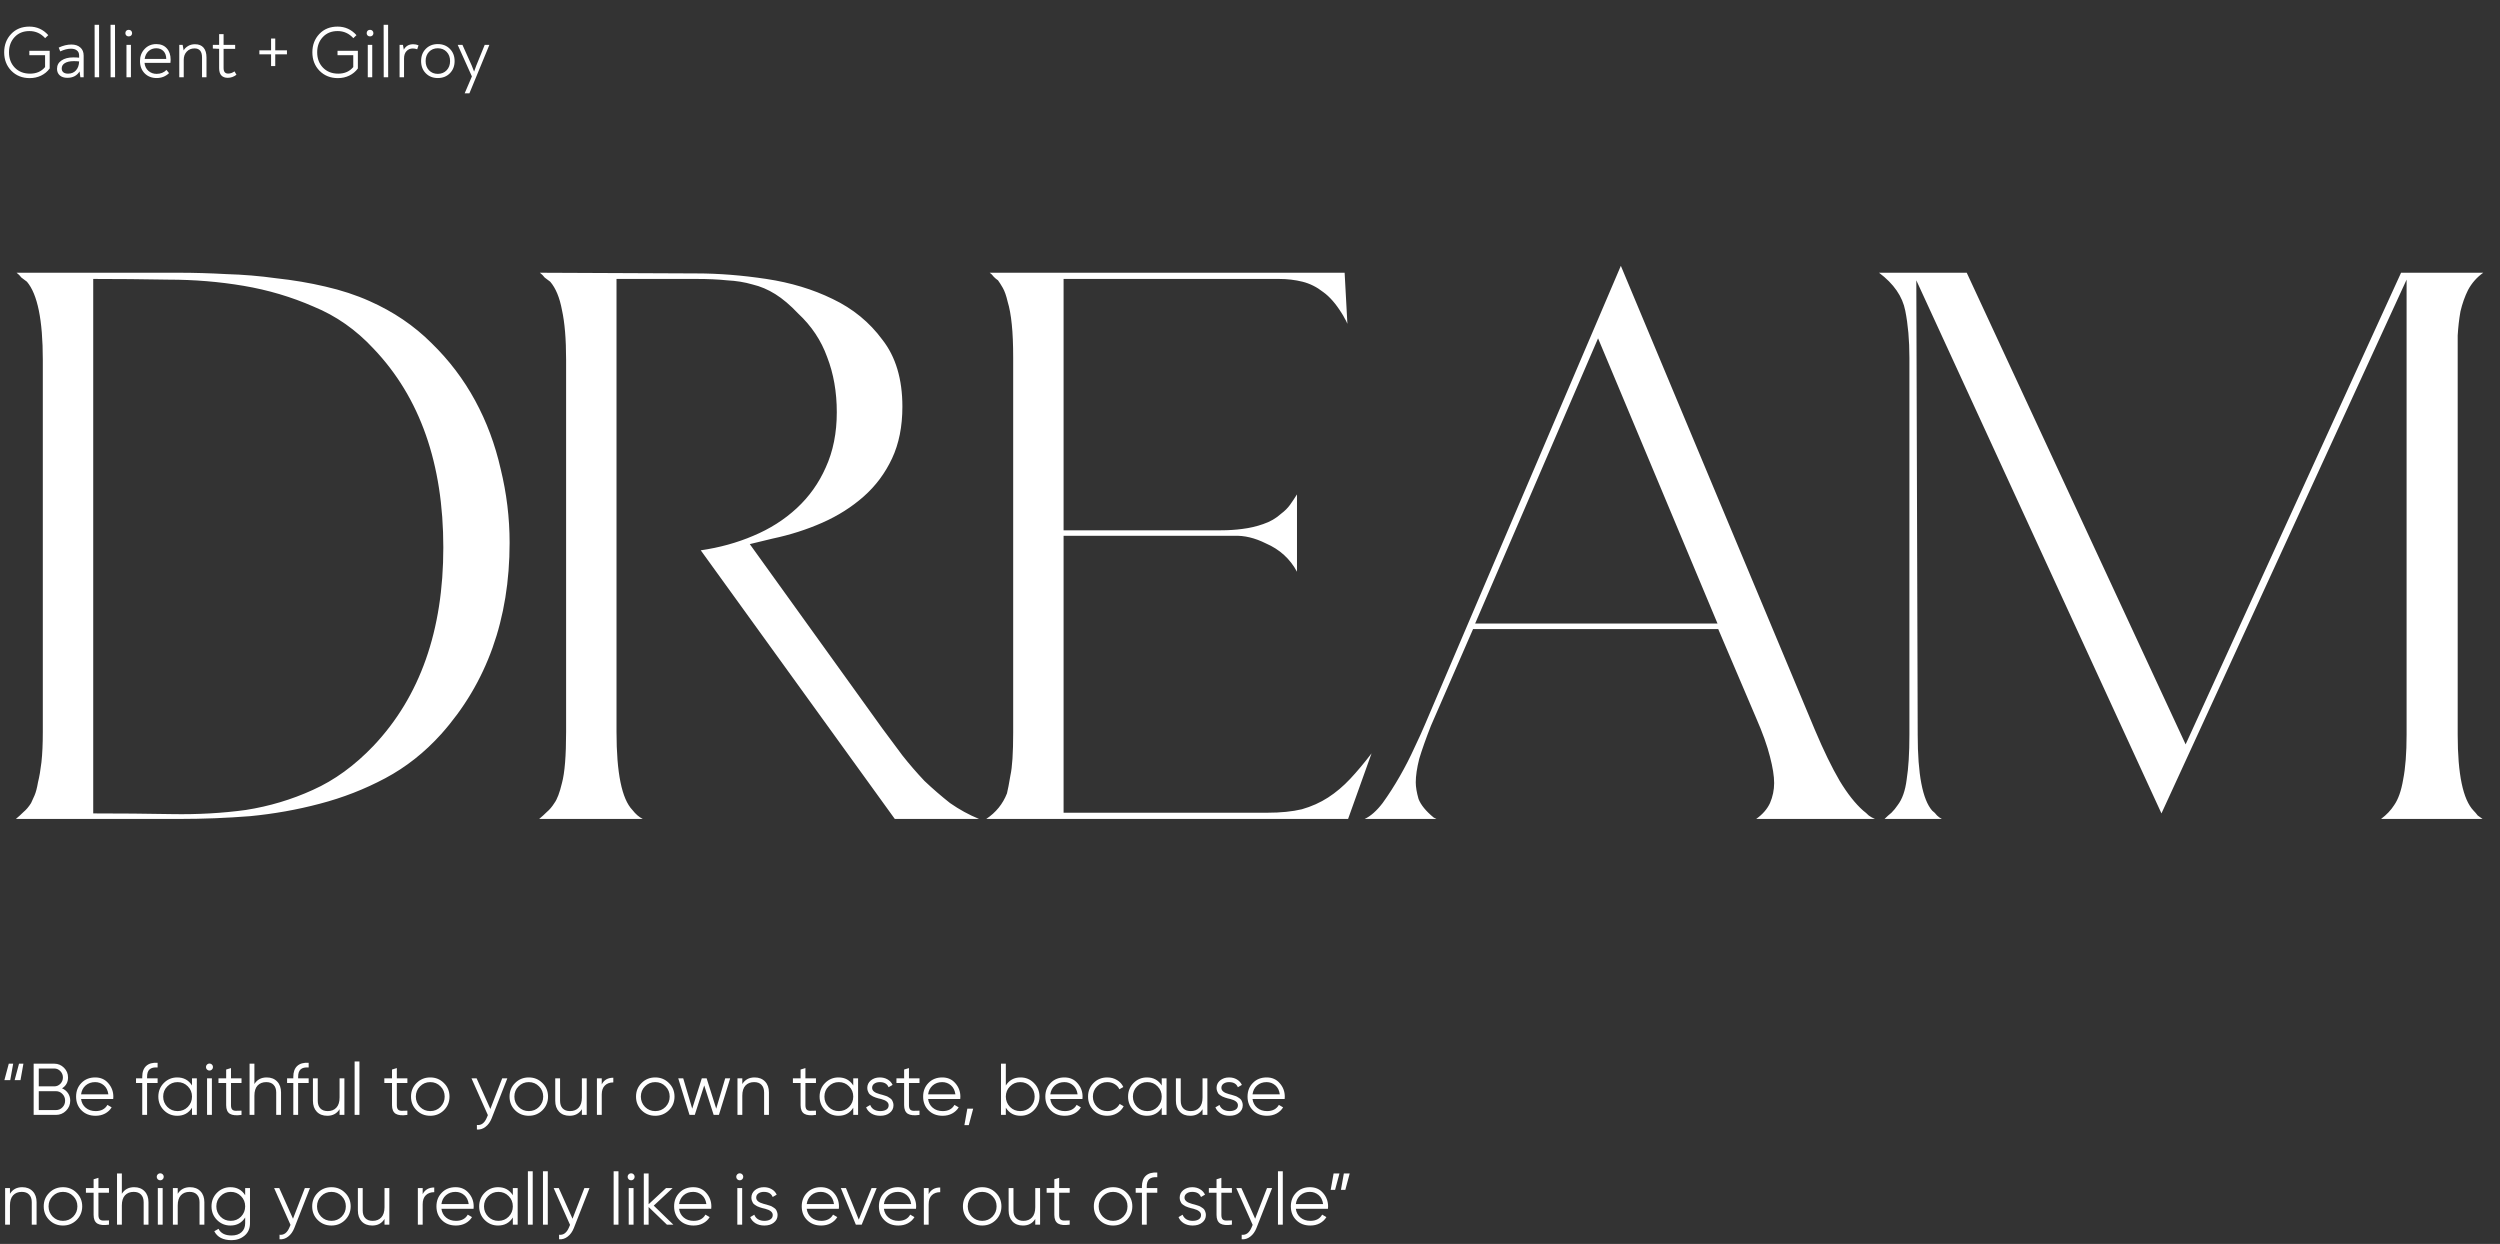 <svg width="615" height="306" viewBox="0 0 615 306" fill="none" xmlns="http://www.w3.org/2000/svg">
<rect x="0" y="0" width="615" height="306" fill="#333333" stroke="none"/>
<path d="M7.218 12.502H12.222V16.84C11.658 17.608 10.95 18.196 10.098 18.604C9.258 19.012 8.328 19.216 7.308 19.216C5.484 19.216 3.978 18.616 2.79 17.416C1.614 16.204 1.026 14.686 1.026 12.862C1.026 11.074 1.596 9.574 2.736 8.362C3.876 7.15 5.376 6.544 7.236 6.544C9.072 6.544 10.62 7.246 11.88 8.65L11.106 9.388C10.05 8.224 8.76 7.642 7.236 7.642C5.724 7.642 4.506 8.14 3.582 9.136C2.67 10.12 2.214 11.362 2.214 12.862C2.214 14.398 2.688 15.658 3.636 16.642C4.596 17.626 5.85 18.118 7.398 18.118C8.958 18.118 10.188 17.578 11.088 16.498V13.582H7.218V12.502ZM17.556 10.954C18.48 10.954 19.212 11.194 19.752 11.674C20.304 12.142 20.58 12.82 20.58 13.708V19H19.77L19.572 17.56C18.936 18.616 17.934 19.144 16.566 19.144C15.786 19.144 15.168 18.946 14.712 18.55C14.256 18.154 14.028 17.614 14.028 16.93C14.028 16.054 14.394 15.37 15.126 14.878C15.858 14.374 16.818 14.122 18.006 14.122C18.606 14.122 19.092 14.146 19.464 14.194V13.654C19.464 13.102 19.284 12.688 18.924 12.412C18.564 12.124 18.072 11.98 17.448 11.98C16.644 11.98 15.768 12.202 14.82 12.646L14.442 11.71C15.522 11.206 16.56 10.954 17.556 10.954ZM16.746 18.118C17.562 18.118 18.21 17.848 18.69 17.308C19.182 16.756 19.44 16.024 19.464 15.112C19.08 15.064 18.648 15.04 18.168 15.04C17.22 15.04 16.482 15.202 15.954 15.526C15.438 15.838 15.18 16.282 15.18 16.858C15.18 17.254 15.318 17.566 15.594 17.794C15.87 18.01 16.254 18.118 16.746 18.118ZM23.289 19L23.271 6.094H24.369L24.387 19H23.289ZM27.209 19L27.191 6.094H28.289L28.307 19H27.209ZM31.669 8.956C31.417 8.956 31.213 8.878 31.057 8.722C30.913 8.566 30.841 8.38 30.841 8.164C30.841 7.924 30.913 7.726 31.057 7.57C31.213 7.414 31.417 7.336 31.669 7.336C31.921 7.336 32.119 7.414 32.263 7.57C32.419 7.726 32.497 7.924 32.497 8.164C32.497 8.392 32.419 8.584 32.263 8.74C32.107 8.884 31.909 8.956 31.669 8.956ZM31.111 19V11.044H32.209V19H31.111ZM38.451 10.846C39.543 10.846 40.401 11.194 41.025 11.89C41.661 12.586 41.979 13.522 41.979 14.698C41.979 14.95 41.961 15.208 41.925 15.472H35.553C35.637 16.3 35.961 16.96 36.525 17.452C37.089 17.932 37.755 18.172 38.523 18.172C39.519 18.172 40.329 17.848 40.953 17.2L41.583 17.992C40.743 18.796 39.729 19.198 38.541 19.198C37.329 19.198 36.339 18.808 35.571 18.028C34.815 17.248 34.437 16.24 34.437 15.004C34.437 13.84 34.815 12.856 35.571 12.052C36.327 11.248 37.287 10.846 38.451 10.846ZM40.215 12.574C39.771 12.106 39.177 11.872 38.433 11.872C37.689 11.872 37.053 12.112 36.525 12.592C36.009 13.072 35.697 13.708 35.589 14.5H40.899C40.887 13.672 40.659 13.03 40.215 12.574ZM47.971 10.882C48.895 10.882 49.597 11.164 50.077 11.728C50.557 12.292 50.797 13.096 50.797 14.14V19H49.699V14.122C49.699 12.646 49.087 11.908 47.863 11.908C47.071 11.908 46.429 12.172 45.937 12.7C45.445 13.216 45.199 13.888 45.199 14.716V19H44.101V11.044H44.929L45.181 12.394C45.433 11.95 45.799 11.59 46.279 11.314C46.759 11.026 47.323 10.882 47.971 10.882ZM56.011 19.144C55.339 19.144 54.817 18.946 54.445 18.55C54.085 18.154 53.905 17.554 53.905 16.75V12.016L52.357 11.944V11.044H53.905V8.398H55.003V11.044H57.847V12.016H55.003V16.75C55.003 17.65 55.375 18.1 56.119 18.1C56.659 18.1 57.181 17.92 57.685 17.56L58.171 18.388C57.511 18.892 56.791 19.144 56.011 19.144ZM66.684 16.246V13.366H63.804V12.376H66.684V9.478H67.71V12.376H70.59V13.366H67.71V16.246H66.684ZM83.032 12.502H88.037V16.84C87.472 17.608 86.764 18.196 85.912 18.604C85.073 19.012 84.142 19.216 83.123 19.216C81.299 19.216 79.793 18.616 78.605 17.416C77.428 16.204 76.841 14.686 76.841 12.862C76.841 11.074 77.41 9.574 78.55 8.362C79.691 7.15 81.191 6.544 83.05 6.544C84.886 6.544 86.434 7.246 87.695 8.65L86.921 9.388C85.865 8.224 84.575 7.642 83.05 7.642C81.538 7.642 80.32 8.14 79.397 9.136C78.484 10.12 78.028 11.362 78.028 12.862C78.028 14.398 78.502 15.658 79.451 16.642C80.41 17.626 81.665 18.118 83.213 18.118C84.772 18.118 86.002 17.578 86.903 16.498V13.582H83.032V12.502ZM91.03 8.956C90.778 8.956 90.574 8.878 90.418 8.722C90.274 8.566 90.202 8.38 90.202 8.164C90.202 7.924 90.274 7.726 90.418 7.57C90.574 7.414 90.778 7.336 91.03 7.336C91.282 7.336 91.48 7.414 91.624 7.57C91.78 7.726 91.858 7.924 91.858 8.164C91.858 8.392 91.78 8.584 91.624 8.74C91.468 8.884 91.27 8.956 91.03 8.956ZM90.472 19V11.044H91.57V19H90.472ZM94.393 19L94.375 6.094H95.473L95.491 19H94.393ZM101.661 10.882C102.129 10.882 102.561 10.972 102.957 11.152L102.633 12.124C102.261 11.992 101.907 11.926 101.571 11.926C100.911 11.926 100.383 12.148 99.987 12.592C99.591 13.024 99.393 13.624 99.393 14.392V19H98.295V11.044H99.123L99.339 12.214C99.819 11.326 100.593 10.882 101.661 10.882ZM107.694 19.198C106.494 19.198 105.51 18.808 104.742 18.028C103.974 17.248 103.59 16.246 103.59 15.022C103.59 13.798 103.974 12.796 104.742 12.016C105.51 11.236 106.494 10.846 107.694 10.846C108.906 10.846 109.896 11.236 110.664 12.016C111.444 12.796 111.834 13.798 111.834 15.022C111.834 16.246 111.444 17.248 110.664 18.028C109.896 18.808 108.906 19.198 107.694 19.198ZM107.694 18.172C108.582 18.172 109.308 17.878 109.872 17.29C110.436 16.702 110.718 15.946 110.718 15.022C110.718 14.098 110.436 13.342 109.872 12.754C109.32 12.166 108.594 11.872 107.694 11.872C106.818 11.872 106.098 12.166 105.534 12.754C104.982 13.342 104.706 14.098 104.706 15.022C104.706 15.946 104.982 16.702 105.534 17.29C106.098 17.878 106.818 18.172 107.694 18.172ZM119.236 11.044H120.37V11.08L115.474 22.96H114.322V22.924L116.086 18.802L112.612 11.08V11.044H113.764L116.05 16.138C116.326 16.798 116.518 17.29 116.626 17.614C116.77 17.182 116.95 16.69 117.166 16.138L119.236 11.044Z" fill="white"/>
<path d="M3.907 201.46C4.586 200.894 5.209 200.327 5.776 199.761C6.455 199.195 7.078 198.459 7.644 197.553C7.871 197.1 8.154 196.477 8.493 195.684C8.833 194.891 9.116 193.816 9.343 192.457C9.683 191.098 9.966 189.456 10.192 187.53C10.419 185.492 10.532 183.001 10.532 180.056V88.496C10.532 78.757 9.23 72.359 6.625 69.301C6.172 68.961 5.719 68.621 5.266 68.282C4.926 67.829 4.53 67.432 4.077 67.093H43.996C47.733 67.093 51.641 67.206 55.717 67.432C59.794 67.546 63.871 67.885 67.948 68.452C72.138 68.905 76.158 69.584 80.009 70.49C83.972 71.396 87.596 72.585 90.88 74.057C96.769 76.662 101.865 80.116 106.169 84.419C110.472 88.609 114.039 93.309 116.871 98.519C119.702 103.728 121.797 109.334 123.156 115.336C124.628 121.338 125.364 127.396 125.364 133.512C125.364 152.311 119.758 167.995 108.547 180.566C104.47 185.096 99.883 188.72 94.787 191.437C89.691 194.155 84.312 196.25 78.65 197.723C73.101 199.195 67.382 200.214 61.493 200.78C55.717 201.233 49.942 201.46 44.166 201.46H3.907ZM91.9 183.454C103.338 171.336 109.057 155.085 109.057 134.701C109.057 114.09 103.338 97.782 91.9 85.778C87.596 81.135 82.67 77.681 77.121 75.416C71.685 73.038 65.966 71.339 59.964 70.32C53.962 69.301 47.79 68.791 41.448 68.791C35.106 68.678 28.934 68.621 22.932 68.621V200.101C29.614 200.101 36.069 200.157 42.298 200.271C48.639 200.384 54.698 200.044 60.474 199.251C66.249 198.345 71.742 196.703 76.951 194.325C82.274 191.947 87.257 188.323 91.9 183.454ZM136.374 197.553C137.053 196.647 137.676 195.005 138.242 192.627C138.922 190.135 139.262 185.945 139.262 180.056V88.496C139.262 83.4 138.922 79.323 138.242 76.266C137.676 73.208 136.713 70.886 135.354 69.301C134.902 68.961 134.449 68.621 133.996 68.282C133.656 67.829 133.259 67.432 132.806 67.093L171.367 67.263C176.803 67.263 182.522 67.716 188.524 68.621C194.526 69.527 199.962 71.169 204.831 73.548C209.814 75.926 213.891 79.267 217.062 83.57C220.346 87.76 221.988 93.253 221.988 100.047C221.988 104.917 221.139 109.164 219.44 112.788C217.741 116.412 215.42 119.526 212.475 122.13C209.531 124.735 206.134 126.887 202.283 128.586C198.433 130.284 194.356 131.587 190.053 132.493L184.447 133.852L217.062 179.207C218.647 181.358 220.289 183.567 221.988 185.832C223.687 187.983 225.499 190.078 227.424 192.117C229.462 194.042 231.558 195.854 233.709 197.553C235.974 199.138 238.352 200.441 240.844 201.46H220.12L172.386 135.38C177.029 134.701 181.333 133.512 185.296 131.813C189.373 130.114 192.94 127.849 195.998 125.018C199.056 122.187 201.434 118.846 203.133 114.996C204.945 111.032 205.851 106.502 205.851 101.406C205.851 96.424 205.058 91.894 203.472 87.817C202 83.74 199.622 80.173 196.338 77.115C194.413 75.076 192.544 73.491 190.732 72.359C188.92 71.226 187.052 70.433 185.126 69.98C183.201 69.414 181.106 69.074 178.841 68.961C176.69 68.735 174.198 68.621 171.367 68.621H151.662V180.056C151.662 190.135 152.964 196.534 155.569 199.251C156.362 200.271 157.211 201.007 158.117 201.46H132.637C133.316 200.894 133.939 200.327 134.505 199.761C135.185 199.195 135.807 198.459 136.374 197.553ZM242.617 201.46C244.995 199.874 246.694 197.779 247.713 195.175C247.939 194.269 248.222 192.796 248.562 190.758C249.015 188.72 249.242 185.209 249.242 180.226V87.987C249.242 84.703 249.128 81.984 248.902 79.833C248.675 77.568 248.336 75.699 247.883 74.227C247.543 72.755 247.147 71.623 246.694 70.83C246.241 70.037 245.844 69.414 245.505 68.961C245.165 68.735 244.825 68.452 244.485 68.112C244.146 67.659 243.806 67.319 243.466 67.093H330.779L331.459 79.663C331.232 79.097 331.006 78.644 330.779 78.304C330.553 77.851 330.326 77.455 330.1 77.115C328.628 74.737 327.099 72.981 325.513 71.849C323.928 70.603 322.229 69.754 320.417 69.301C318.605 68.848 316.68 68.621 314.642 68.621C312.716 68.621 310.565 68.621 308.187 68.621H261.642V130.454H295.446C297.032 130.454 298.674 130.454 300.373 130.454C302.184 130.454 303.94 130.341 305.638 130.114C307.45 129.888 309.149 129.492 310.735 128.925C312.433 128.359 313.906 127.51 315.151 126.377C316.057 125.698 316.793 124.962 317.36 124.169C317.926 123.376 318.492 122.527 319.058 121.621V140.646C317.36 137.475 314.811 135.154 311.414 133.682C308.696 132.323 306.091 131.7 303.6 131.813C301.222 131.813 298.504 131.813 295.446 131.813H261.642V199.931H311.754C315.038 199.931 317.869 199.648 320.247 199.082C322.625 198.402 324.777 197.439 326.702 196.194C328.628 194.948 330.44 193.419 332.138 191.607C333.837 189.795 335.592 187.7 337.404 185.322L331.629 201.46H242.617ZM335.707 201.46C337.179 200.78 338.651 199.478 340.123 197.553C341.596 195.514 343.011 193.306 344.37 190.928C345.729 188.55 346.918 186.228 347.937 183.963C349.07 181.585 349.919 179.716 350.486 178.357L398.729 65.394L446.462 179.547C448.614 184.643 450.652 188.833 452.577 192.117C454.503 195.288 456.428 197.723 458.353 199.421C458.806 199.761 459.259 200.157 459.712 200.61C460.165 200.95 460.674 201.233 461.241 201.46H432.023C433.609 200.327 434.741 199.025 435.42 197.553C436.1 195.967 436.44 194.325 436.44 192.627C436.44 190.928 436.1 188.776 435.42 186.171C434.741 183.454 433.609 180.283 432.023 176.659L422.68 154.746H362.376L352.014 178.527C350.769 181.698 349.806 184.416 349.127 186.681C348.56 188.946 348.277 190.871 348.277 192.457C348.277 193.589 348.504 194.948 348.957 196.534C349.523 198.006 350.769 199.535 352.694 201.12C352.694 201.12 352.92 201.233 353.373 201.46H335.707ZM362.886 153.387H422.51L393.123 83.23L362.886 153.387ZM483.815 67.093L537.664 183.114L590.663 67.093H610.878C609.292 68.225 608.046 69.641 607.14 71.339C606.348 72.925 605.725 74.68 605.272 76.605C604.932 78.531 604.706 80.512 604.592 82.551C604.592 84.476 604.592 86.288 604.592 87.987V180.736C604.592 190.475 605.895 196.703 608.499 199.421C608.839 199.761 609.179 200.157 609.519 200.61C609.972 200.95 610.368 201.233 610.708 201.46H585.737C587.096 200.441 588.172 199.308 588.964 198.062C589.984 196.59 590.72 194.495 591.173 191.777C591.739 188.946 592.022 185.265 592.022 180.736V68.791L531.718 200.101L471.414 68.961L471.754 180.736C471.754 190.475 472.943 196.703 475.321 199.421C475.774 199.761 476.171 200.157 476.51 200.61C476.85 200.95 477.247 201.233 477.7 201.46H463.6C464.167 200.894 464.733 200.384 465.299 199.931C465.865 199.365 466.375 198.742 466.828 198.062C467.96 196.59 468.696 194.495 469.036 191.777C469.489 188.946 469.716 185.265 469.716 180.736V87.987C469.716 83.683 469.376 79.833 468.696 76.436C468.017 72.925 465.865 69.811 462.241 67.093H483.815Z" fill="white"/>
<path d="M2.52 265.715H1.08L2.16 261.665H3.24L2.52 265.715ZM5.04 265.715H3.6L4.68 261.665H5.76L5.04 265.715ZM15.262 267.731C15.886 267.995 16.378 268.397 16.738 268.937C17.098 269.477 17.278 270.083 17.278 270.755C17.278 271.727 16.936 272.555 16.252 273.239C15.568 273.923 14.74 274.265 13.768 274.265H8.278V261.665H13.354C14.278 261.665 15.076 262.001 15.748 262.673C16.408 263.333 16.738 264.125 16.738 265.049C16.738 266.225 16.246 267.119 15.262 267.731ZM13.354 262.853H9.538V267.245H13.354C13.93 267.245 14.428 267.035 14.848 266.615C15.268 266.171 15.478 265.649 15.478 265.049C15.478 264.461 15.268 263.945 14.848 263.501C14.428 263.069 13.93 262.853 13.354 262.853ZM9.538 273.077H13.768C14.392 273.077 14.92 272.855 15.352 272.411C15.796 271.967 16.018 271.415 16.018 270.755C16.018 270.107 15.796 269.561 15.352 269.117C14.92 268.661 14.392 268.433 13.768 268.433H9.538V273.077ZM23.418 265.049C24.762 265.049 25.836 265.523 26.64 266.471C27.468 267.407 27.882 268.517 27.882 269.801C27.882 269.861 27.87 270.047 27.846 270.359H19.944C20.064 271.259 20.448 271.979 21.096 272.519C21.744 273.059 22.554 273.329 23.526 273.329C24.894 273.329 25.86 272.819 26.424 271.799L27.468 272.411C27.072 273.059 26.526 273.569 25.83 273.941C25.146 274.301 24.372 274.481 23.508 274.481C22.092 274.481 20.94 274.037 20.052 273.149C19.164 272.261 18.72 271.133 18.72 269.765C18.72 268.409 19.158 267.287 20.034 266.399C20.91 265.499 22.038 265.049 23.418 265.049ZM23.418 266.201C22.482 266.201 21.696 266.477 21.06 267.029C20.436 267.581 20.064 268.307 19.944 269.207H26.658C26.526 268.247 26.16 267.509 25.56 266.993C24.936 266.465 24.222 266.201 23.418 266.201ZM38.772 261.449V262.601C37.896 262.529 37.242 262.679 36.81 263.051C36.39 263.423 36.18 264.041 36.18 264.905V265.265H38.772V266.417H36.18V274.265H34.992V266.417H33.462V265.265H34.992V264.905C34.992 263.717 35.316 262.823 35.964 262.223C36.624 261.623 37.56 261.365 38.772 261.449ZM47.232 267.029V265.265H48.42V274.265H47.232V272.501C46.404 273.821 45.192 274.481 43.596 274.481C42.312 274.481 41.214 274.025 40.302 273.113C39.402 272.201 38.952 271.085 38.952 269.765C38.952 268.445 39.402 267.329 40.302 266.417C41.214 265.505 42.312 265.049 43.596 265.049C45.192 265.049 46.404 265.709 47.232 267.029ZM41.166 272.303C41.85 272.987 42.69 273.329 43.686 273.329C44.682 273.329 45.522 272.987 46.206 272.303C46.89 271.595 47.232 270.749 47.232 269.765C47.232 268.769 46.89 267.929 46.206 267.245C45.522 266.549 44.682 266.201 43.686 266.201C42.69 266.201 41.85 266.549 41.166 267.245C40.482 267.929 40.14 268.769 40.14 269.765C40.14 270.749 40.482 271.595 41.166 272.303ZM52.394 262.493C52.394 262.733 52.31 262.937 52.142 263.105C51.974 263.273 51.77 263.357 51.53 263.357C51.29 263.357 51.086 263.273 50.918 263.105C50.75 262.937 50.666 262.733 50.666 262.493C50.666 262.253 50.75 262.049 50.918 261.881C51.086 261.713 51.29 261.629 51.53 261.629C51.77 261.629 51.974 261.713 52.142 261.881C52.31 262.049 52.394 262.253 52.394 262.493ZM52.124 274.265H50.936V265.265H52.124V274.265ZM59.415 265.265V266.417H56.823V271.871C56.823 272.363 56.919 272.717 57.111 272.933C57.303 273.137 57.591 273.245 57.975 273.257C58.359 273.257 58.839 273.245 59.415 273.221V274.265C58.131 274.457 57.177 274.367 56.553 273.995C55.941 273.611 55.635 272.903 55.635 271.871V266.417H53.745V265.265H55.635V263.105L56.823 262.745V265.265H59.415ZM65.607 265.049C66.687 265.049 67.545 265.385 68.181 266.057C68.817 266.717 69.135 267.611 69.135 268.739V274.265H67.947V268.739C67.947 267.935 67.731 267.311 67.299 266.867C66.879 266.423 66.279 266.201 65.499 266.201C64.599 266.201 63.885 266.483 63.357 267.047C62.841 267.611 62.583 268.445 62.583 269.549V274.265H61.395V261.665H62.583V266.669C63.255 265.589 64.263 265.049 65.607 265.049ZM75.932 261.449V262.601C75.056 262.529 74.402 262.679 73.97 263.051C73.55 263.423 73.34 264.041 73.34 264.905V265.265H75.932V266.417H73.34V274.265H72.152V266.417H70.622V265.265H72.152V264.905C72.152 263.717 72.476 262.823 73.124 262.223C73.784 261.623 74.72 261.365 75.932 261.449ZM83.534 269.981V265.265H84.722V274.265H83.534V272.861C82.862 273.941 81.853 274.481 80.51 274.481C79.43 274.481 78.572 274.151 77.936 273.491C77.299 272.819 76.981 271.919 76.981 270.791V265.265H78.169V270.791C78.169 271.595 78.379 272.219 78.799 272.663C79.231 273.107 79.838 273.329 80.618 273.329C81.517 273.329 82.225 273.047 82.742 272.483C83.269 271.919 83.534 271.085 83.534 269.981ZM88.423 274.265H87.235V261.125H88.423V274.265ZM100.214 265.265V266.417H97.622V271.871C97.622 272.363 97.718 272.717 97.91 272.933C98.102 273.137 98.39 273.245 98.774 273.257C99.158 273.257 99.638 273.245 100.214 273.221V274.265C98.93 274.457 97.976 274.367 97.352 273.995C96.74 273.611 96.434 272.903 96.434 271.871V266.417H94.544V265.265H96.434V263.105L97.622 262.745V265.265H100.214ZM109.191 273.131C108.267 274.031 107.151 274.481 105.843 274.481C104.511 274.481 103.389 274.031 102.477 273.131C101.565 272.219 101.109 271.097 101.109 269.765C101.109 268.433 101.565 267.317 102.477 266.417C103.389 265.505 104.511 265.049 105.843 265.049C107.163 265.049 108.279 265.505 109.191 266.417C110.115 267.317 110.577 268.433 110.577 269.765C110.577 271.085 110.115 272.207 109.191 273.131ZM103.323 272.303C104.007 272.987 104.847 273.329 105.843 273.329C106.839 273.329 107.679 272.987 108.363 272.303C109.047 271.595 109.389 270.749 109.389 269.765C109.389 268.769 109.047 267.929 108.363 267.245C107.679 266.549 106.839 266.201 105.843 266.201C104.847 266.201 104.007 266.549 103.323 267.245C102.639 267.929 102.297 268.769 102.297 269.765C102.297 270.749 102.639 271.595 103.323 272.303ZM120.629 272.807L123.545 265.265H124.805L120.953 275.093C120.593 276.005 120.089 276.707 119.441 277.199C118.805 277.703 118.097 277.925 117.317 277.865V276.749C118.397 276.881 119.219 276.257 119.783 274.877L120.017 274.319L115.985 265.265H117.245L120.629 272.807ZM133.431 273.131C132.507 274.031 131.391 274.481 130.083 274.481C128.751 274.481 127.629 274.031 126.717 273.131C125.805 272.219 125.349 271.097 125.349 269.765C125.349 268.433 125.805 267.317 126.717 266.417C127.629 265.505 128.751 265.049 130.083 265.049C131.403 265.049 132.519 265.505 133.431 266.417C134.355 267.317 134.817 268.433 134.817 269.765C134.817 271.085 134.355 272.207 133.431 273.131ZM127.563 272.303C128.247 272.987 129.087 273.329 130.083 273.329C131.079 273.329 131.919 272.987 132.603 272.303C133.287 271.595 133.629 270.749 133.629 269.765C133.629 268.769 133.287 267.929 132.603 267.245C131.919 266.549 131.079 266.201 130.083 266.201C129.087 266.201 128.247 266.549 127.563 267.245C126.879 267.929 126.537 268.769 126.537 269.765C126.537 270.749 126.879 271.595 127.563 272.303ZM143.141 269.981V265.265H144.329V274.265H143.141V272.861C142.469 273.941 141.461 274.481 140.117 274.481C139.037 274.481 138.179 274.151 137.543 273.491C136.907 272.819 136.589 271.919 136.589 270.791V265.265H137.777V270.791C137.777 271.595 137.987 272.219 138.407 272.663C138.839 273.107 139.445 273.329 140.225 273.329C141.125 273.329 141.833 273.047 142.349 272.483C142.877 271.919 143.141 271.085 143.141 269.981ZM148.03 265.265V266.759C148.582 265.667 149.53 265.121 150.874 265.121V266.273C150.01 266.273 149.32 266.525 148.804 267.029C148.288 267.521 148.03 268.265 148.03 269.261V274.265H146.842V265.265H148.03ZM164.544 273.131C163.62 274.031 162.504 274.481 161.196 274.481C159.864 274.481 158.742 274.031 157.83 273.131C156.918 272.219 156.462 271.097 156.462 269.765C156.462 268.433 156.918 267.317 157.83 266.417C158.742 265.505 159.864 265.049 161.196 265.049C162.516 265.049 163.632 265.505 164.544 266.417C165.468 267.317 165.93 268.433 165.93 269.765C165.93 271.085 165.468 272.207 164.544 273.131ZM158.676 272.303C159.36 272.987 160.2 273.329 161.196 273.329C162.192 273.329 163.032 272.987 163.716 272.303C164.4 271.595 164.742 270.749 164.742 269.765C164.742 268.769 164.4 267.929 163.716 267.245C163.032 266.549 162.192 266.201 161.196 266.201C160.2 266.201 159.36 266.549 158.676 267.245C157.992 267.929 157.65 268.769 157.65 269.765C157.65 270.749 157.992 271.595 158.676 272.303ZM176.189 272.735L178.403 265.265H179.627L176.855 274.265H175.559L173.237 267.011L170.915 274.265H169.619L166.847 265.265H168.071L170.285 272.735L172.643 265.265H173.831L176.189 272.735ZM185.63 265.049C186.71 265.049 187.568 265.385 188.204 266.057C188.84 266.717 189.158 267.611 189.158 268.739V274.265H187.97V268.739C187.97 267.935 187.754 267.311 187.322 266.867C186.902 266.423 186.302 266.201 185.522 266.201C184.622 266.201 183.908 266.483 183.38 267.047C182.864 267.611 182.606 268.445 182.606 269.549V274.265H181.418V265.265H182.606V266.669C183.278 265.589 184.286 265.049 185.63 265.049ZM200.725 265.265V266.417H198.133V271.871C198.133 272.363 198.229 272.717 198.421 272.933C198.613 273.137 198.901 273.245 199.285 273.257C199.669 273.257 200.149 273.245 200.725 273.221V274.265C199.441 274.457 198.487 274.367 197.863 273.995C197.251 273.611 196.945 272.903 196.945 271.871V266.417H195.055V265.265H196.945V263.105L198.133 262.745V265.265H200.725ZM209.9 267.029V265.265H211.088V274.265H209.9V272.501C209.072 273.821 207.86 274.481 206.264 274.481C204.98 274.481 203.882 274.025 202.97 273.113C202.07 272.201 201.62 271.085 201.62 269.765C201.62 268.445 202.07 267.329 202.97 266.417C203.882 265.505 204.98 265.049 206.264 265.049C207.86 265.049 209.072 265.709 209.9 267.029ZM203.834 272.303C204.518 272.987 205.358 273.329 206.354 273.329C207.35 273.329 208.19 272.987 208.874 272.303C209.558 271.595 209.9 270.749 209.9 269.765C209.9 268.769 209.558 267.929 208.874 267.245C208.19 266.549 207.35 266.201 206.354 266.201C205.358 266.201 204.518 266.549 203.834 267.245C203.15 267.929 202.808 268.769 202.808 269.765C202.808 270.749 203.15 271.595 203.834 272.303ZM214.54 267.623C214.54 268.319 215.158 268.829 216.394 269.153C216.742 269.237 216.97 269.297 217.078 269.333C217.186 269.357 217.396 269.423 217.708 269.531C218.032 269.627 218.254 269.711 218.374 269.783C218.506 269.855 218.686 269.969 218.914 270.125C219.142 270.269 219.304 270.419 219.4 270.575C219.496 270.719 219.586 270.911 219.67 271.151C219.754 271.379 219.796 271.625 219.796 271.889C219.796 272.657 219.49 273.281 218.878 273.761C218.29 274.241 217.51 274.481 216.538 274.481C215.698 274.481 214.972 274.295 214.36 273.923C213.748 273.539 213.316 273.035 213.064 272.411L214.072 271.817C214.24 272.285 214.54 272.657 214.972 272.933C215.416 273.197 215.938 273.329 216.538 273.329C217.15 273.329 217.648 273.209 218.032 272.969C218.416 272.729 218.608 272.369 218.608 271.889C218.608 271.193 217.99 270.683 216.754 270.359C216.406 270.275 216.178 270.221 216.07 270.197C215.962 270.161 215.746 270.095 215.422 269.999C215.11 269.891 214.888 269.801 214.756 269.729C214.636 269.657 214.462 269.549 214.234 269.405C214.006 269.249 213.844 269.099 213.748 268.955C213.652 268.799 213.562 268.607 213.478 268.379C213.394 268.139 213.352 267.887 213.352 267.623C213.352 266.891 213.64 266.279 214.216 265.787C214.816 265.295 215.554 265.049 216.43 265.049C217.15 265.049 217.786 265.211 218.338 265.535C218.902 265.859 219.316 266.309 219.58 266.885L218.59 267.461C218.254 266.621 217.534 266.201 216.43 266.201C215.89 266.201 215.44 266.327 215.08 266.579C214.72 266.831 214.54 267.179 214.54 267.623ZM226.196 265.265V266.417H223.604V271.871C223.604 272.363 223.7 272.717 223.892 272.933C224.084 273.137 224.372 273.245 224.756 273.257C225.14 273.257 225.62 273.245 226.196 273.221V274.265C224.912 274.457 223.958 274.367 223.334 273.995C222.722 273.611 222.416 272.903 222.416 271.871V266.417H220.526V265.265H222.416V263.105L223.604 262.745V265.265H226.196ZM231.789 265.049C233.133 265.049 234.207 265.523 235.011 266.471C235.839 267.407 236.253 268.517 236.253 269.801C236.253 269.861 236.241 270.047 236.217 270.359H228.315C228.435 271.259 228.819 271.979 229.467 272.519C230.115 273.059 230.925 273.329 231.897 273.329C233.265 273.329 234.231 272.819 234.795 271.799L235.839 272.411C235.443 273.059 234.897 273.569 234.201 273.941C233.517 274.301 232.743 274.481 231.879 274.481C230.463 274.481 229.311 274.037 228.423 273.149C227.535 272.261 227.091 271.133 227.091 269.765C227.091 268.409 227.529 267.287 228.405 266.399C229.281 265.499 230.409 265.049 231.789 265.049ZM231.789 266.201C230.853 266.201 230.067 266.477 229.431 267.029C228.807 267.581 228.435 268.307 228.315 269.207H235.029C234.897 268.247 234.531 267.509 233.931 266.993C233.307 266.465 232.593 266.201 231.789 266.201ZM237.962 272.735H239.402L238.322 276.785H237.242L237.962 272.735ZM251.07 265.049C252.354 265.049 253.446 265.505 254.346 266.417C255.258 267.329 255.714 268.445 255.714 269.765C255.714 271.085 255.258 272.201 254.346 273.113C253.446 274.025 252.354 274.481 251.07 274.481C249.474 274.481 248.262 273.821 247.434 272.501V274.265H246.246V261.665H247.434V267.029C248.262 265.709 249.474 265.049 251.07 265.049ZM248.46 272.303C249.144 272.987 249.984 273.329 250.98 273.329C251.976 273.329 252.816 272.987 253.5 272.303C254.184 271.595 254.526 270.749 254.526 269.765C254.526 268.769 254.184 267.929 253.5 267.245C252.816 266.549 251.976 266.201 250.98 266.201C249.984 266.201 249.144 266.549 248.46 267.245C247.776 267.929 247.434 268.769 247.434 269.765C247.434 270.749 247.776 271.595 248.46 272.303ZM261.848 265.049C263.192 265.049 264.266 265.523 265.07 266.471C265.898 267.407 266.312 268.517 266.312 269.801C266.312 269.861 266.3 270.047 266.276 270.359H258.374C258.494 271.259 258.878 271.979 259.526 272.519C260.174 273.059 260.984 273.329 261.956 273.329C263.324 273.329 264.29 272.819 264.854 271.799L265.898 272.411C265.502 273.059 264.956 273.569 264.26 273.941C263.576 274.301 262.802 274.481 261.938 274.481C260.522 274.481 259.37 274.037 258.482 273.149C257.594 272.261 257.15 271.133 257.15 269.765C257.15 268.409 257.588 267.287 258.464 266.399C259.34 265.499 260.468 265.049 261.848 265.049ZM261.848 266.201C260.912 266.201 260.126 266.477 259.49 267.029C258.866 267.581 258.494 268.307 258.374 269.207H265.088C264.956 268.247 264.59 267.509 263.99 266.993C263.366 266.465 262.652 266.201 261.848 266.201ZM272.395 274.481C271.039 274.481 269.911 274.031 269.011 273.131C268.111 272.207 267.661 271.085 267.661 269.765C267.661 268.433 268.111 267.317 269.011 266.417C269.911 265.505 271.039 265.049 272.395 265.049C273.283 265.049 274.081 265.265 274.789 265.697C275.497 266.117 276.013 266.687 276.337 267.407L275.365 267.965C275.125 267.425 274.735 266.999 274.195 266.687C273.667 266.363 273.067 266.201 272.395 266.201C271.399 266.201 270.559 266.549 269.875 267.245C269.191 267.929 268.849 268.769 268.849 269.765C268.849 270.749 269.191 271.595 269.875 272.303C270.559 272.987 271.399 273.329 272.395 273.329C273.055 273.329 273.649 273.173 274.177 272.861C274.717 272.549 275.137 272.117 275.437 271.565L276.427 272.141C276.055 272.861 275.509 273.431 274.789 273.851C274.069 274.271 273.271 274.481 272.395 274.481ZM285.785 267.029V265.265H286.973V274.265H285.785V272.501C284.957 273.821 283.745 274.481 282.149 274.481C280.865 274.481 279.767 274.025 278.855 273.113C277.955 272.201 277.505 271.085 277.505 269.765C277.505 268.445 277.955 267.329 278.855 266.417C279.767 265.505 280.865 265.049 282.149 265.049C283.745 265.049 284.957 265.709 285.785 267.029ZM279.719 272.303C280.403 272.987 281.243 273.329 282.239 273.329C283.235 273.329 284.075 272.987 284.759 272.303C285.443 271.595 285.785 270.749 285.785 269.765C285.785 268.769 285.443 267.929 284.759 267.245C284.075 266.549 283.235 266.201 282.239 266.201C281.243 266.201 280.403 266.549 279.719 267.245C279.035 267.929 278.693 268.769 278.693 269.765C278.693 270.749 279.035 271.595 279.719 272.303ZM295.825 269.981V265.265H297.013V274.265H295.825V272.861C295.153 273.941 294.145 274.481 292.801 274.481C291.721 274.481 290.863 274.151 290.227 273.491C289.591 272.819 289.273 271.919 289.273 270.791V265.265H290.461V270.791C290.461 271.595 290.671 272.219 291.091 272.663C291.523 273.107 292.129 273.329 292.909 273.329C293.809 273.329 294.517 273.047 295.033 272.483C295.561 271.919 295.825 271.085 295.825 269.981ZM300.462 267.623C300.462 268.319 301.08 268.829 302.316 269.153C302.664 269.237 302.892 269.297 303 269.333C303.108 269.357 303.318 269.423 303.63 269.531C303.954 269.627 304.176 269.711 304.296 269.783C304.428 269.855 304.608 269.969 304.836 270.125C305.064 270.269 305.226 270.419 305.322 270.575C305.418 270.719 305.508 270.911 305.592 271.151C305.676 271.379 305.718 271.625 305.718 271.889C305.718 272.657 305.412 273.281 304.8 273.761C304.212 274.241 303.432 274.481 302.46 274.481C301.62 274.481 300.894 274.295 300.282 273.923C299.67 273.539 299.238 273.035 298.986 272.411L299.994 271.817C300.162 272.285 300.462 272.657 300.894 272.933C301.338 273.197 301.86 273.329 302.46 273.329C303.072 273.329 303.57 273.209 303.954 272.969C304.338 272.729 304.53 272.369 304.53 271.889C304.53 271.193 303.912 270.683 302.676 270.359C302.328 270.275 302.1 270.221 301.992 270.197C301.884 270.161 301.668 270.095 301.344 269.999C301.032 269.891 300.81 269.801 300.678 269.729C300.558 269.657 300.384 269.549 300.156 269.405C299.928 269.249 299.766 269.099 299.67 268.955C299.574 268.799 299.484 268.607 299.4 268.379C299.316 268.139 299.274 267.887 299.274 267.623C299.274 266.891 299.562 266.279 300.138 265.787C300.738 265.295 301.476 265.049 302.352 265.049C303.072 265.049 303.708 265.211 304.26 265.535C304.824 265.859 305.238 266.309 305.502 266.885L304.512 267.461C304.176 266.621 303.456 266.201 302.352 266.201C301.812 266.201 301.362 266.327 301.002 266.579C300.642 266.831 300.462 267.179 300.462 267.623ZM311.594 265.049C312.938 265.049 314.012 265.523 314.816 266.471C315.644 267.407 316.058 268.517 316.058 269.801C316.058 269.861 316.046 270.047 316.022 270.359H308.12C308.24 271.259 308.624 271.979 309.272 272.519C309.92 273.059 310.73 273.329 311.702 273.329C313.07 273.329 314.036 272.819 314.6 271.799L315.644 272.411C315.248 273.059 314.702 273.569 314.006 273.941C313.322 274.301 312.548 274.481 311.684 274.481C310.268 274.481 309.116 274.037 308.228 273.149C307.34 272.261 306.896 271.133 306.896 269.765C306.896 268.409 307.334 267.287 308.21 266.399C309.086 265.499 310.214 265.049 311.594 265.049ZM311.594 266.201C310.658 266.201 309.872 266.477 309.236 267.029C308.612 267.581 308.24 268.307 308.12 269.207H314.834C314.702 268.247 314.336 267.509 313.736 266.993C313.112 266.465 312.398 266.201 311.594 266.201ZM5.472 292.049C6.552 292.049 7.41 292.385 8.046 293.057C8.682 293.717 9 294.611 9 295.739V301.265H7.812V295.739C7.812 294.935 7.596 294.311 7.164 293.867C6.744 293.423 6.144 293.201 5.364 293.201C4.464 293.201 3.75 293.483 3.222 294.047C2.706 294.611 2.448 295.445 2.448 296.549V301.265H1.26V292.265H2.448V293.669C3.12 292.589 4.128 292.049 5.472 292.049ZM18.839 300.131C17.915 301.031 16.799 301.481 15.491 301.481C14.159 301.481 13.037 301.031 12.125 300.131C11.213 299.219 10.757 298.097 10.757 296.765C10.757 295.433 11.213 294.317 12.125 293.417C13.037 292.505 14.159 292.049 15.491 292.049C16.811 292.049 17.927 292.505 18.839 293.417C19.763 294.317 20.225 295.433 20.225 296.765C20.225 298.085 19.763 299.207 18.839 300.131ZM12.971 299.303C13.655 299.987 14.495 300.329 15.491 300.329C16.487 300.329 17.327 299.987 18.011 299.303C18.695 298.595 19.037 297.749 19.037 296.765C19.037 295.769 18.695 294.929 18.011 294.245C17.327 293.549 16.487 293.201 15.491 293.201C14.495 293.201 13.655 293.549 12.971 294.245C12.287 294.929 11.945 295.769 11.945 296.765C11.945 297.749 12.287 298.595 12.971 299.303ZM26.807 292.265V293.417H24.215V298.871C24.215 299.363 24.311 299.717 24.503 299.933C24.695 300.137 24.983 300.245 25.367 300.257C25.751 300.257 26.231 300.245 26.807 300.221V301.265C25.523 301.457 24.569 301.367 23.945 300.995C23.333 300.611 23.027 299.903 23.027 298.871V293.417H21.137V292.265H23.027V290.105L24.215 289.745V292.265H26.807ZM32.999 292.049C34.079 292.049 34.937 292.385 35.573 293.057C36.209 293.717 36.527 294.611 36.527 295.739V301.265H35.339V295.739C35.339 294.935 35.123 294.311 34.691 293.867C34.271 293.423 33.671 293.201 32.891 293.201C31.991 293.201 31.277 293.483 30.749 294.047C30.233 294.611 29.975 295.445 29.975 296.549V301.265H28.787V288.665H29.975V293.669C30.647 292.589 31.655 292.049 32.999 292.049ZM40.282 289.493C40.282 289.733 40.199 289.937 40.031 290.105C39.862 290.273 39.658 290.357 39.419 290.357C39.178 290.357 38.974 290.273 38.806 290.105C38.639 289.937 38.554 289.733 38.554 289.493C38.554 289.253 38.639 289.049 38.806 288.881C38.974 288.713 39.178 288.629 39.419 288.629C39.658 288.629 39.862 288.713 40.031 288.881C40.199 289.049 40.282 289.253 40.282 289.493ZM40.013 301.265H38.825V292.265H40.013V301.265ZM46.745 292.049C47.825 292.049 48.683 292.385 49.319 293.057C49.955 293.717 50.273 294.611 50.273 295.739V301.265H49.085V295.739C49.085 294.935 48.869 294.311 48.437 293.867C48.017 293.423 47.417 293.201 46.637 293.201C45.737 293.201 45.023 293.483 44.495 294.047C43.979 294.611 43.721 295.445 43.721 296.549V301.265H42.533V292.265H43.721V293.669C44.393 292.589 45.401 292.049 46.745 292.049ZM60.31 294.029V292.265H61.498V300.905C61.498 302.201 61.054 303.221 60.166 303.965C59.279 304.709 58.217 305.081 56.98 305.081C54.88 305.081 53.459 304.349 52.715 302.885L53.758 302.291C54.298 303.383 55.373 303.929 56.98 303.929C58.013 303.929 58.822 303.659 59.41 303.119C60.011 302.579 60.31 301.841 60.31 300.905V299.501C59.483 300.821 58.27 301.481 56.675 301.481C55.391 301.481 54.292 301.025 53.38 300.113C52.48 299.201 52.031 298.085 52.031 296.765C52.031 295.445 52.48 294.329 53.38 293.417C54.292 292.505 55.391 292.049 56.675 292.049C58.27 292.049 59.483 292.709 60.31 294.029ZM54.245 299.303C54.928 299.987 55.769 300.329 56.764 300.329C57.761 300.329 58.6 299.987 59.285 299.303C59.968 298.595 60.31 297.749 60.31 296.765C60.31 295.769 59.968 294.929 59.285 294.245C58.6 293.549 57.761 293.201 56.764 293.201C55.769 293.201 54.928 293.549 54.245 294.245C53.56 294.929 53.218 295.769 53.218 296.765C53.218 297.749 53.56 298.595 54.245 299.303ZM72.078 299.807L74.994 292.265H76.254L72.402 302.093C72.042 303.005 71.538 303.707 70.89 304.199C70.254 304.703 69.546 304.925 68.766 304.865V303.749C69.846 303.881 70.668 303.257 71.232 301.877L71.466 301.319L67.434 292.265H68.694L72.078 299.807ZM84.88 300.131C83.956 301.031 82.84 301.481 81.532 301.481C80.2 301.481 79.078 301.031 78.166 300.131C77.254 299.219 76.798 298.097 76.798 296.765C76.798 295.433 77.254 294.317 78.166 293.417C79.078 292.505 80.2 292.049 81.532 292.049C82.852 292.049 83.968 292.505 84.88 293.417C85.804 294.317 86.266 295.433 86.266 296.765C86.266 298.085 85.804 299.207 84.88 300.131ZM79.012 299.303C79.696 299.987 80.536 300.329 81.532 300.329C82.528 300.329 83.368 299.987 84.052 299.303C84.736 298.595 85.078 297.749 85.078 296.765C85.078 295.769 84.736 294.929 84.052 294.245C83.368 293.549 82.528 293.201 81.532 293.201C80.536 293.201 79.696 293.549 79.012 294.245C78.328 294.929 77.986 295.769 77.986 296.765C77.986 297.749 78.328 298.595 79.012 299.303ZM94.59 296.981V292.265H95.778V301.265H94.59V299.861C93.918 300.941 92.91 301.481 91.566 301.481C90.486 301.481 89.628 301.151 88.992 300.491C88.356 299.819 88.038 298.919 88.038 297.791V292.265H89.226V297.791C89.226 298.595 89.436 299.219 89.856 299.663C90.288 300.107 90.894 300.329 91.674 300.329C92.574 300.329 93.282 300.047 93.798 299.483C94.326 298.919 94.59 298.085 94.59 296.981ZM103.979 292.265V293.759C104.531 292.667 105.479 292.121 106.823 292.121V293.273C105.959 293.273 105.269 293.525 104.753 294.029C104.237 294.521 103.979 295.265 103.979 296.261V301.265H102.791V292.265H103.979ZM112.064 292.049C113.408 292.049 114.482 292.523 115.286 293.471C116.114 294.407 116.528 295.517 116.528 296.801C116.528 296.861 116.516 297.047 116.492 297.359H108.59C108.71 298.259 109.094 298.979 109.742 299.519C110.39 300.059 111.2 300.329 112.172 300.329C113.54 300.329 114.506 299.819 115.07 298.799L116.114 299.411C115.718 300.059 115.172 300.569 114.476 300.941C113.792 301.301 113.018 301.481 112.154 301.481C110.738 301.481 109.586 301.037 108.698 300.149C107.81 299.261 107.366 298.133 107.366 296.765C107.366 295.409 107.804 294.287 108.68 293.399C109.556 292.499 110.684 292.049 112.064 292.049ZM112.064 293.201C111.128 293.201 110.342 293.477 109.706 294.029C109.082 294.581 108.71 295.307 108.59 296.207H115.304C115.172 295.247 114.806 294.509 114.206 293.993C113.582 293.465 112.868 293.201 112.064 293.201ZM126.158 294.029V292.265H127.346V301.265H126.158V299.501C125.33 300.821 124.118 301.481 122.522 301.481C121.238 301.481 120.14 301.025 119.228 300.113C118.328 299.201 117.878 298.085 117.878 296.765C117.878 295.445 118.328 294.329 119.228 293.417C120.14 292.505 121.238 292.049 122.522 292.049C124.118 292.049 125.33 292.709 126.158 294.029ZM120.092 299.303C120.776 299.987 121.616 300.329 122.612 300.329C123.608 300.329 124.448 299.987 125.132 299.303C125.816 298.595 126.158 297.749 126.158 296.765C126.158 295.769 125.816 294.929 125.132 294.245C124.448 293.549 123.608 293.201 122.612 293.201C121.616 293.201 120.776 293.549 120.092 294.245C119.408 294.929 119.066 295.769 119.066 296.765C119.066 297.749 119.408 298.595 120.092 299.303ZM131.05 301.265H129.862V288.125H131.05V301.265ZM134.759 301.265H133.571V288.125H134.759V301.265ZM140.844 299.807L143.76 292.265H145.02L141.168 302.093C140.808 303.005 140.304 303.707 139.656 304.199C139.02 304.703 138.312 304.925 137.532 304.865V303.749C138.612 303.881 139.434 303.257 139.998 301.877L140.232 301.319L136.2 292.265H137.46L140.844 299.807ZM152.143 301.265H150.955V288.125H152.143V301.265ZM156.122 289.493C156.122 289.733 156.038 289.937 155.87 290.105C155.702 290.273 155.498 290.357 155.258 290.357C155.018 290.357 154.814 290.273 154.646 290.105C154.478 289.937 154.394 289.733 154.394 289.493C154.394 289.253 154.478 289.049 154.646 288.881C154.814 288.713 155.018 288.629 155.258 288.629C155.498 288.629 155.702 288.713 155.87 288.881C156.038 289.049 156.122 289.253 156.122 289.493ZM155.852 301.265H154.664V292.265H155.852V301.265ZM160.821 296.585L165.645 301.265H164.061L159.561 296.927V301.265H158.373V288.665H159.561V296.243L163.845 292.265H165.465L160.821 296.585ZM170.529 292.049C171.873 292.049 172.947 292.523 173.751 293.471C174.579 294.407 174.993 295.517 174.993 296.801C174.993 296.861 174.981 297.047 174.957 297.359H167.055C167.175 298.259 167.559 298.979 168.207 299.519C168.855 300.059 169.665 300.329 170.637 300.329C172.005 300.329 172.971 299.819 173.535 298.799L174.579 299.411C174.183 300.059 173.637 300.569 172.941 300.941C172.257 301.301 171.483 301.481 170.619 301.481C169.203 301.481 168.051 301.037 167.163 300.149C166.275 299.261 165.831 298.133 165.831 296.765C165.831 295.409 166.269 294.287 167.145 293.399C168.021 292.499 169.149 292.049 170.529 292.049ZM170.529 293.201C169.593 293.201 168.807 293.477 168.171 294.029C167.547 294.581 167.175 295.307 167.055 296.207H173.769C173.637 295.247 173.271 294.509 172.671 293.993C172.047 293.465 171.333 293.201 170.529 293.201ZM182.841 289.493C182.841 289.733 182.757 289.937 182.589 290.105C182.421 290.273 182.217 290.357 181.977 290.357C181.737 290.357 181.533 290.273 181.365 290.105C181.197 289.937 181.113 289.733 181.113 289.493C181.113 289.253 181.197 289.049 181.365 288.881C181.533 288.713 181.737 288.629 181.977 288.629C182.217 288.629 182.421 288.713 182.589 288.881C182.757 289.049 182.841 289.253 182.841 289.493ZM182.571 301.265H181.383V292.265H182.571V301.265ZM186.028 294.623C186.028 295.319 186.646 295.829 187.882 296.153C188.23 296.237 188.458 296.297 188.566 296.333C188.674 296.357 188.884 296.423 189.196 296.531C189.52 296.627 189.742 296.711 189.862 296.783C189.994 296.855 190.174 296.969 190.402 297.125C190.63 297.269 190.792 297.419 190.888 297.575C190.984 297.719 191.074 297.911 191.158 298.151C191.242 298.379 191.284 298.625 191.284 298.889C191.284 299.657 190.978 300.281 190.366 300.761C189.778 301.241 188.998 301.481 188.026 301.481C187.186 301.481 186.46 301.295 185.848 300.923C185.236 300.539 184.804 300.035 184.552 299.411L185.56 298.817C185.728 299.285 186.028 299.657 186.46 299.933C186.904 300.197 187.426 300.329 188.026 300.329C188.638 300.329 189.136 300.209 189.52 299.969C189.904 299.729 190.096 299.369 190.096 298.889C190.096 298.193 189.478 297.683 188.242 297.359C187.894 297.275 187.666 297.221 187.558 297.197C187.45 297.161 187.234 297.095 186.91 296.999C186.598 296.891 186.376 296.801 186.244 296.729C186.124 296.657 185.95 296.549 185.722 296.405C185.494 296.249 185.332 296.099 185.236 295.955C185.14 295.799 185.05 295.607 184.966 295.379C184.882 295.139 184.84 294.887 184.84 294.623C184.84 293.891 185.128 293.279 185.704 292.787C186.304 292.295 187.042 292.049 187.918 292.049C188.638 292.049 189.274 292.211 189.826 292.535C190.39 292.859 190.804 293.309 191.068 293.885L190.078 294.461C189.742 293.621 189.022 293.201 187.918 293.201C187.378 293.201 186.928 293.327 186.568 293.579C186.208 293.831 186.028 294.179 186.028 294.623ZM201.924 292.049C203.268 292.049 204.342 292.523 205.146 293.471C205.974 294.407 206.388 295.517 206.388 296.801C206.388 296.861 206.376 297.047 206.352 297.359H198.45C198.57 298.259 198.954 298.979 199.602 299.519C200.25 300.059 201.06 300.329 202.032 300.329C203.4 300.329 204.366 299.819 204.93 298.799L205.974 299.411C205.578 300.059 205.032 300.569 204.336 300.941C203.652 301.301 202.878 301.481 202.014 301.481C200.598 301.481 199.446 301.037 198.558 300.149C197.67 299.261 197.226 298.133 197.226 296.765C197.226 295.409 197.664 294.287 198.54 293.399C199.416 292.499 200.544 292.049 201.924 292.049ZM201.924 293.201C200.988 293.201 200.202 293.477 199.566 294.029C198.942 294.581 198.57 295.307 198.45 296.207H205.164C205.032 295.247 204.666 294.509 204.066 293.993C203.442 293.465 202.728 293.201 201.924 293.201ZM211.256 300.023L214.406 292.265H215.666L211.976 301.265H210.536L206.846 292.265H208.106L211.256 300.023ZM220.908 292.049C222.252 292.049 223.326 292.523 224.13 293.471C224.958 294.407 225.372 295.517 225.372 296.801C225.372 296.861 225.36 297.047 225.336 297.359H217.434C217.554 298.259 217.938 298.979 218.586 299.519C219.234 300.059 220.044 300.329 221.016 300.329C222.384 300.329 223.35 299.819 223.914 298.799L224.958 299.411C224.562 300.059 224.016 300.569 223.32 300.941C222.636 301.301 221.862 301.481 220.998 301.481C219.582 301.481 218.43 301.037 217.542 300.149C216.654 299.261 216.21 298.133 216.21 296.765C216.21 295.409 216.648 294.287 217.524 293.399C218.4 292.499 219.528 292.049 220.908 292.049ZM220.908 293.201C219.972 293.201 219.186 293.477 218.55 294.029C217.926 294.581 217.554 295.307 217.434 296.207H224.148C224.016 295.247 223.65 294.509 223.05 293.993C222.426 293.465 221.712 293.201 220.908 293.201ZM228.45 292.265V293.759C229.002 292.667 229.95 292.121 231.294 292.121V293.273C230.43 293.273 229.74 293.525 229.224 294.029C228.708 294.521 228.45 295.265 228.45 296.261V301.265H227.262V292.265H228.45ZM244.964 300.131C244.04 301.031 242.924 301.481 241.616 301.481C240.284 301.481 239.162 301.031 238.25 300.131C237.338 299.219 236.882 298.097 236.882 296.765C236.882 295.433 237.338 294.317 238.25 293.417C239.162 292.505 240.284 292.049 241.616 292.049C242.936 292.049 244.052 292.505 244.964 293.417C245.888 294.317 246.35 295.433 246.35 296.765C246.35 298.085 245.888 299.207 244.964 300.131ZM239.096 299.303C239.78 299.987 240.62 300.329 241.616 300.329C242.612 300.329 243.452 299.987 244.136 299.303C244.82 298.595 245.162 297.749 245.162 296.765C245.162 295.769 244.82 294.929 244.136 294.245C243.452 293.549 242.612 293.201 241.616 293.201C240.62 293.201 239.78 293.549 239.096 294.245C238.412 294.929 238.07 295.769 238.07 296.765C238.07 297.749 238.412 298.595 239.096 299.303ZM254.674 296.981V292.265H255.862V301.265H254.674V299.861C254.002 300.941 252.994 301.481 251.65 301.481C250.57 301.481 249.712 301.151 249.076 300.491C248.44 299.819 248.122 298.919 248.122 297.791V292.265H249.31V297.791C249.31 298.595 249.52 299.219 249.94 299.663C250.372 300.107 250.978 300.329 251.758 300.329C252.658 300.329 253.366 300.047 253.882 299.483C254.41 298.919 254.674 298.085 254.674 296.981ZM263.145 292.265V293.417H260.553V298.871C260.553 299.363 260.649 299.717 260.841 299.933C261.033 300.137 261.321 300.245 261.705 300.257C262.089 300.257 262.569 300.245 263.145 300.221V301.265C261.861 301.457 260.907 301.367 260.283 300.995C259.671 300.611 259.365 299.903 259.365 298.871V293.417H257.475V292.265H259.365V290.105L260.553 289.745V292.265H263.145ZM277.167 300.131C276.243 301.031 275.127 301.481 273.819 301.481C272.487 301.481 271.365 301.031 270.453 300.131C269.541 299.219 269.085 298.097 269.085 296.765C269.085 295.433 269.541 294.317 270.453 293.417C271.365 292.505 272.487 292.049 273.819 292.049C275.139 292.049 276.255 292.505 277.167 293.417C278.091 294.317 278.553 295.433 278.553 296.765C278.553 298.085 278.091 299.207 277.167 300.131ZM271.299 299.303C271.983 299.987 272.823 300.329 273.819 300.329C274.815 300.329 275.655 299.987 276.339 299.303C277.023 298.595 277.365 297.749 277.365 296.765C277.365 295.769 277.023 294.929 276.339 294.245C275.655 293.549 274.815 293.201 273.819 293.201C272.823 293.201 271.983 293.549 271.299 294.245C270.615 294.929 270.273 295.769 270.273 296.765C270.273 297.749 270.615 298.595 271.299 299.303ZM284.69 288.449V289.601C283.814 289.529 283.16 289.679 282.728 290.051C282.308 290.423 282.098 291.041 282.098 291.905V292.265H284.69V293.417H282.098V301.265H280.91V293.417H279.38V292.265H280.91V291.905C280.91 290.717 281.234 289.823 281.882 289.223C282.542 288.623 283.478 288.365 284.69 288.449ZM291.391 294.623C291.391 295.319 292.009 295.829 293.245 296.153C293.593 296.237 293.821 296.297 293.929 296.333C294.037 296.357 294.247 296.423 294.559 296.531C294.883 296.627 295.105 296.711 295.225 296.783C295.357 296.855 295.537 296.969 295.765 297.125C295.993 297.269 296.155 297.419 296.251 297.575C296.347 297.719 296.437 297.911 296.521 298.151C296.605 298.379 296.647 298.625 296.647 298.889C296.647 299.657 296.341 300.281 295.729 300.761C295.141 301.241 294.361 301.481 293.389 301.481C292.549 301.481 291.823 301.295 291.211 300.923C290.599 300.539 290.167 300.035 289.915 299.411L290.923 298.817C291.091 299.285 291.391 299.657 291.823 299.933C292.267 300.197 292.789 300.329 293.389 300.329C294.001 300.329 294.499 300.209 294.883 299.969C295.267 299.729 295.459 299.369 295.459 298.889C295.459 298.193 294.841 297.683 293.605 297.359C293.257 297.275 293.029 297.221 292.921 297.197C292.813 297.161 292.597 297.095 292.273 296.999C291.961 296.891 291.739 296.801 291.607 296.729C291.487 296.657 291.313 296.549 291.085 296.405C290.857 296.249 290.695 296.099 290.599 295.955C290.503 295.799 290.413 295.607 290.329 295.379C290.245 295.139 290.203 294.887 290.203 294.623C290.203 293.891 290.491 293.279 291.067 292.787C291.667 292.295 292.405 292.049 293.281 292.049C294.001 292.049 294.637 292.211 295.189 292.535C295.753 292.859 296.167 293.309 296.431 293.885L295.441 294.461C295.105 293.621 294.385 293.201 293.281 293.201C292.741 293.201 292.291 293.327 291.931 293.579C291.571 293.831 291.391 294.179 291.391 294.623ZM303.048 292.265V293.417H300.456V298.871C300.456 299.363 300.552 299.717 300.744 299.933C300.936 300.137 301.224 300.245 301.608 300.257C301.992 300.257 302.472 300.245 303.048 300.221V301.265C301.764 301.457 300.81 301.367 300.186 300.995C299.574 300.611 299.268 299.903 299.268 298.871V293.417H297.378V292.265H299.268V290.105L300.456 289.745V292.265H303.048ZM308.767 299.807L311.683 292.265H312.943L309.091 302.093C308.731 303.005 308.227 303.707 307.579 304.199C306.943 304.703 306.235 304.925 305.455 304.865V303.749C306.535 303.881 307.357 303.257 307.921 301.877L308.155 301.319L304.123 292.265H305.383L308.767 299.807ZM315.567 301.265H314.379V288.125H315.567V301.265ZM322.246 292.049C323.59 292.049 324.664 292.523 325.468 293.471C326.296 294.407 326.71 295.517 326.71 296.801C326.71 296.861 326.698 297.047 326.674 297.359H318.772C318.892 298.259 319.276 298.979 319.924 299.519C320.572 300.059 321.382 300.329 322.354 300.329C323.722 300.329 324.688 299.819 325.252 298.799L326.296 299.411C325.9 300.059 325.354 300.569 324.658 300.941C323.974 301.301 323.2 301.481 322.336 301.481C320.92 301.481 319.768 301.037 318.88 300.149C317.992 299.261 317.548 298.133 317.548 296.765C317.548 295.409 317.986 294.287 318.862 293.399C319.738 292.499 320.866 292.049 322.246 292.049ZM322.246 293.201C321.31 293.201 320.524 293.477 319.888 294.029C319.264 294.581 318.892 295.307 318.772 296.207H325.486C325.354 295.247 324.988 294.509 324.388 293.993C323.764 293.465 323.05 293.201 322.246 293.201ZM328.068 288.665H329.508L328.428 292.715H327.348L328.068 288.665ZM330.588 288.665H332.028L330.948 292.715H329.868L330.588 288.665Z" fill="white"/>
</svg>
